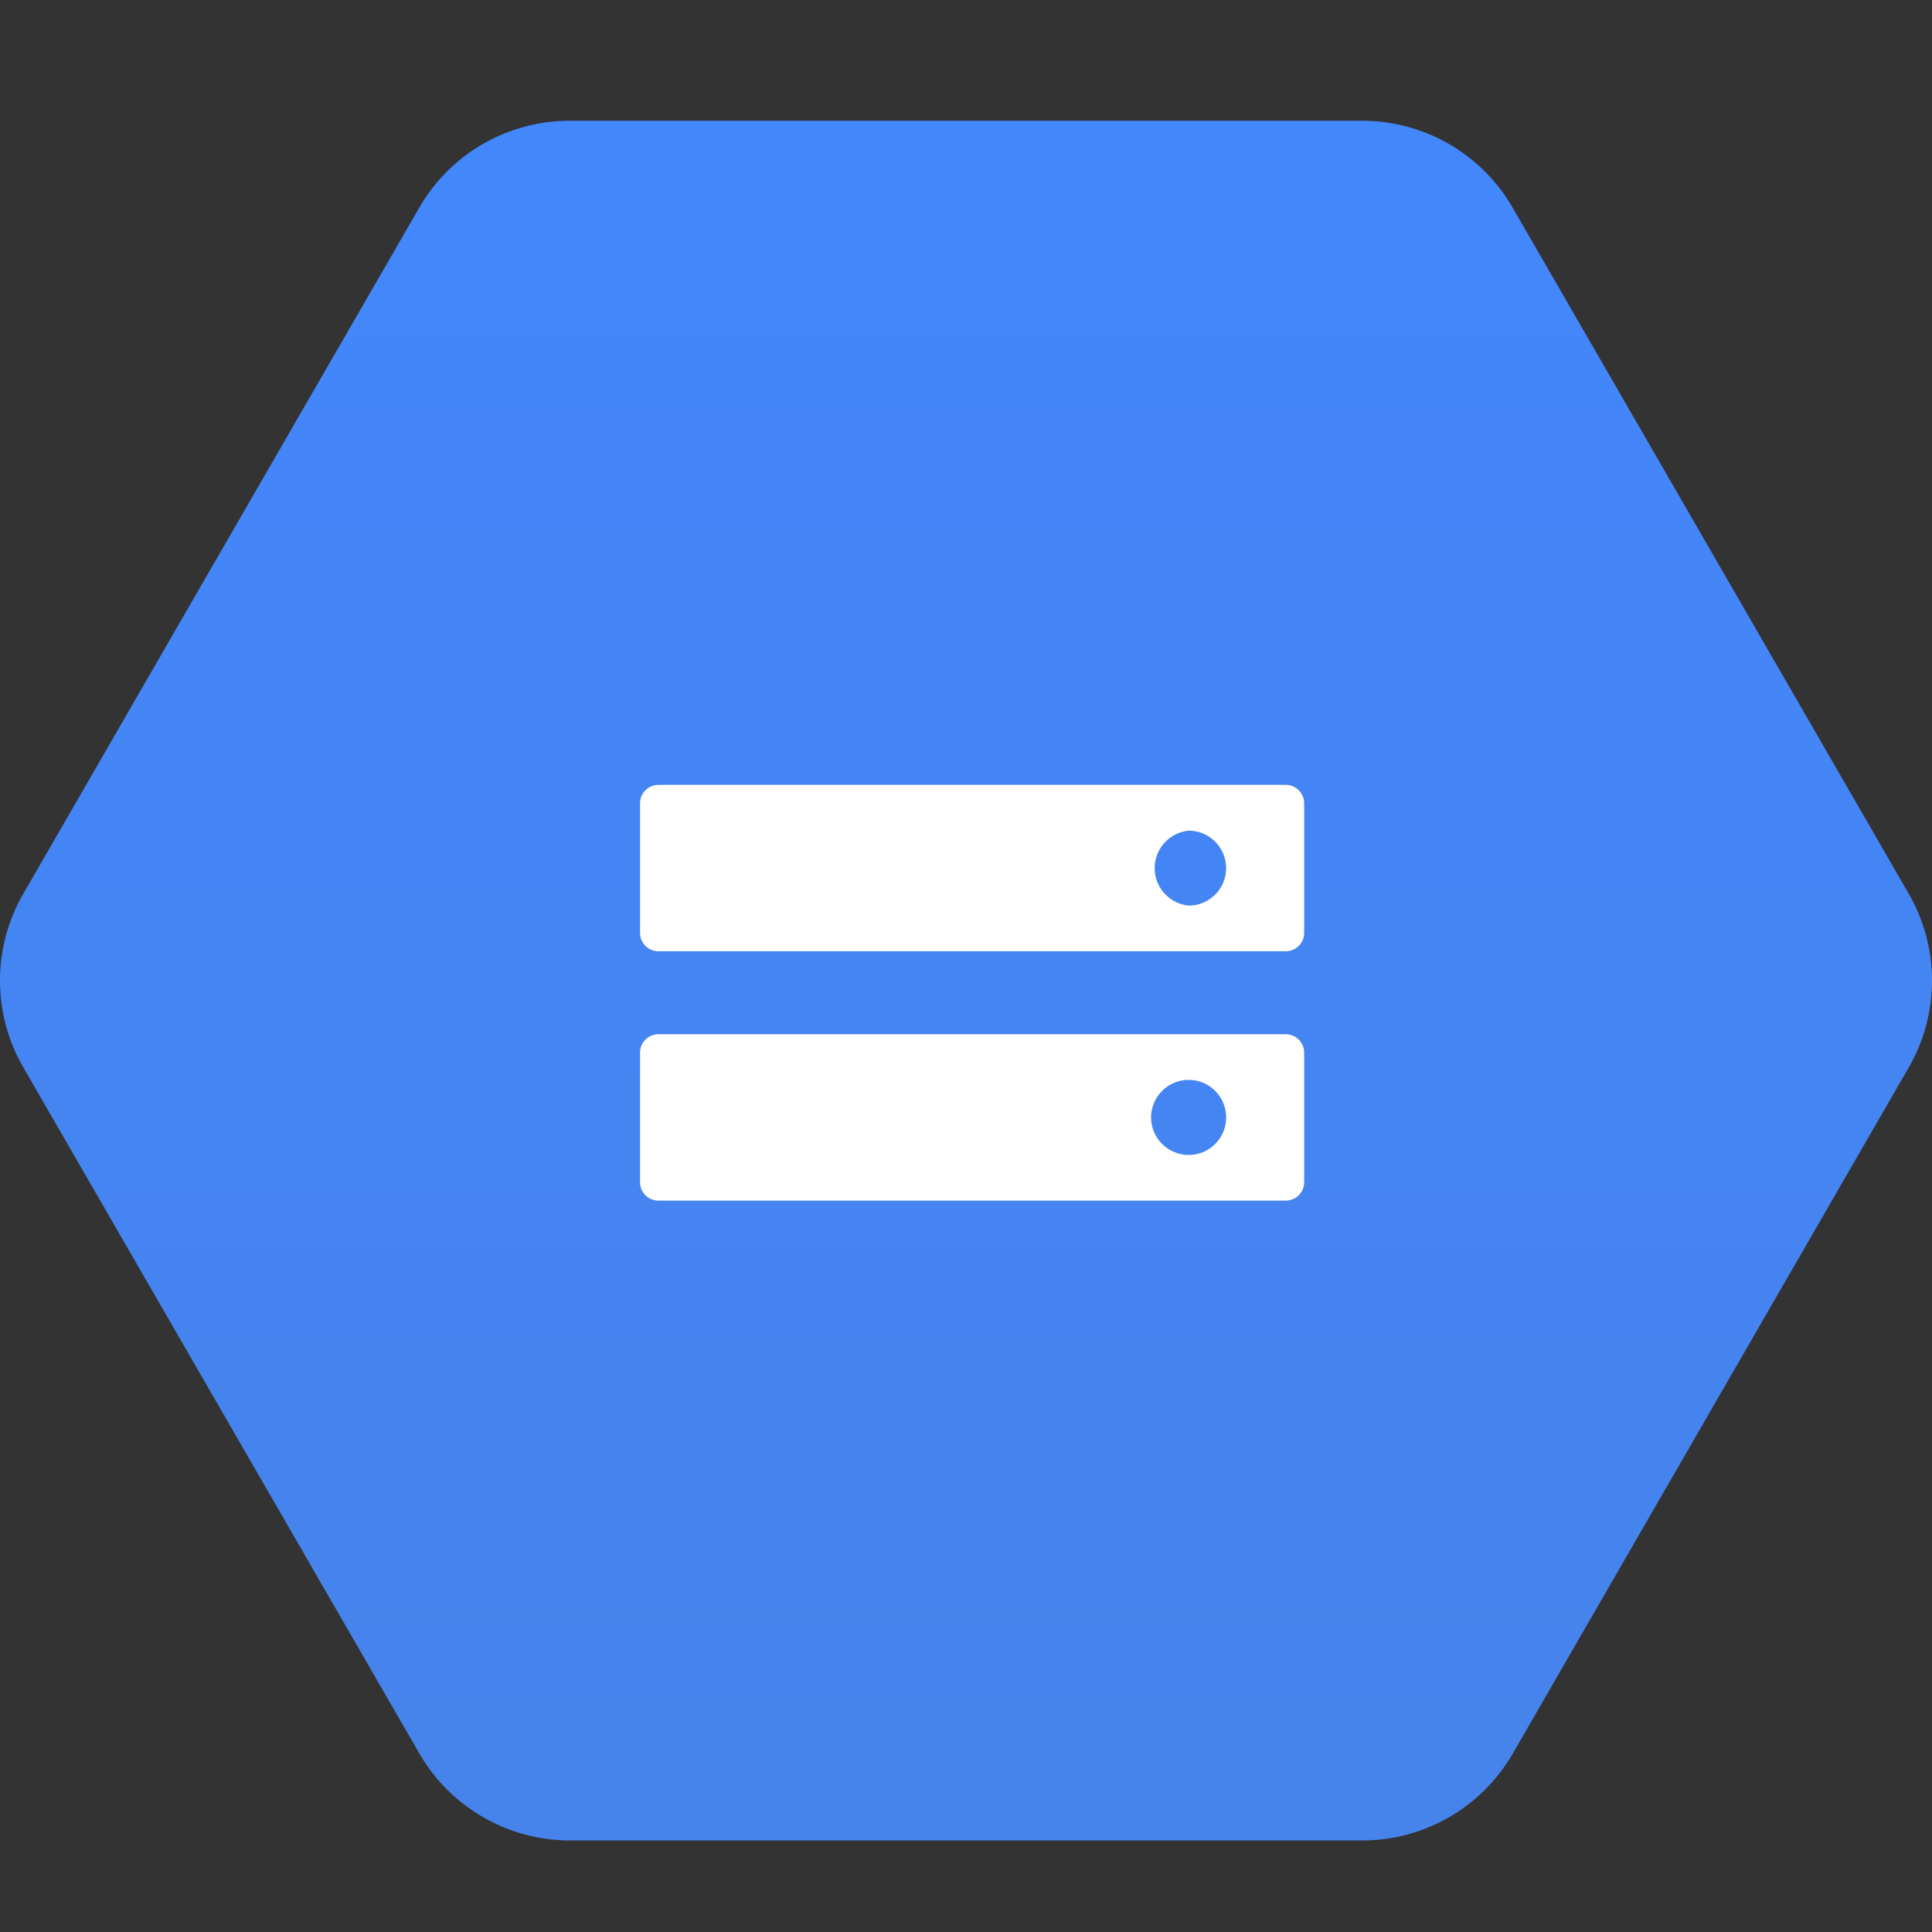 <svg width="48" height="48" viewBox="0 0 48 48" fill="none" xmlns="http://www.w3.org/2000/svg">
<rect x="0" y="0" width="48" height="48" fill="#333333" stroke="none"/>
<g clip-path="url(#clip0_574_3048)">
<g clip-path="url(#clip1_574_3048)">
<path d="M10.421 43.569L0.578 26.517C0.199 25.862 0 25.118 0 24.361C0 23.605 0.199 22.861 0.578 22.206L10.418 5.157C10.796 4.5 11.342 3.955 11.998 3.576C12.655 3.198 13.4 2.999 14.159 3H33.845C34.602 3 35.345 3.2 36.001 3.578C36.657 3.957 37.201 4.501 37.58 5.157L47.423 22.206C47.801 22.862 48.001 23.606 48.001 24.363C48.001 25.12 47.801 25.864 47.423 26.52L37.583 43.569C37.204 44.225 36.659 44.77 36.003 45.148C35.346 45.527 34.602 45.726 33.845 45.726H14.159C13.402 45.726 12.658 45.526 12.002 45.148C11.347 44.769 10.799 44.225 10.421 43.569Z" fill="url(#paint0_linear_574_3048)"/>
<path d="M31.946 19.5H16.358C16.237 19.5 16.121 19.548 16.036 19.634C15.95 19.719 15.902 19.835 15.902 19.956V23.178C15.902 23.43 16.106 23.634 16.358 23.634H31.946C32.067 23.633 32.183 23.585 32.268 23.5C32.353 23.414 32.402 23.299 32.402 23.178V19.956C32.402 19.835 32.353 19.72 32.268 19.634C32.183 19.549 32.067 19.501 31.946 19.5ZM29.531 22.5C29.3 22.477 29.086 22.369 28.93 22.197C28.773 22.025 28.687 21.801 28.687 21.569C28.687 21.336 28.773 21.112 28.93 20.94C29.086 20.768 29.3 20.66 29.531 20.637C29.778 20.637 30.015 20.735 30.19 20.91C30.365 21.084 30.463 21.322 30.463 21.569C30.463 21.816 30.365 22.052 30.19 22.227C30.015 22.402 29.778 22.5 29.531 22.5ZM31.946 25.695H16.358C16.237 25.695 16.121 25.743 16.036 25.829C15.95 25.914 15.902 26.03 15.902 26.151V29.373C15.902 29.625 16.106 29.829 16.358 29.829H31.946C32.067 29.828 32.183 29.78 32.268 29.695C32.353 29.609 32.402 29.494 32.402 29.373V26.151C32.402 26.03 32.353 25.915 32.268 25.829C32.183 25.744 32.067 25.696 31.946 25.695ZM29.531 28.695C29.284 28.695 29.047 28.597 28.872 28.422C28.697 28.247 28.598 28.009 28.598 27.762C28.598 27.515 28.697 27.277 28.872 27.102C29.047 26.927 29.284 26.829 29.531 26.829C29.779 26.829 30.016 26.927 30.191 27.102C30.366 27.277 30.464 27.515 30.464 27.762C30.464 28.009 30.366 28.247 30.191 28.422C30.016 28.597 29.779 28.695 29.531 28.695Z" fill="white"/>
</g>
</g>
<defs>
<linearGradient id="paint0_linear_574_3048" x1="23.999" y1="3" x2="23.999" y2="45.66" gradientUnits="userSpaceOnUse">
<stop stop-color="#4387FD"/>
<stop offset="1" stop-color="#4683EA"/>
</linearGradient>
<clipPath id="clip0_574_3048">
<rect width="48" height="48" fill="white"/>
</clipPath>
<clipPath id="clip1_574_3048">
<rect width="48" height="48" fill="white"/>
</clipPath>
</defs>
</svg>
